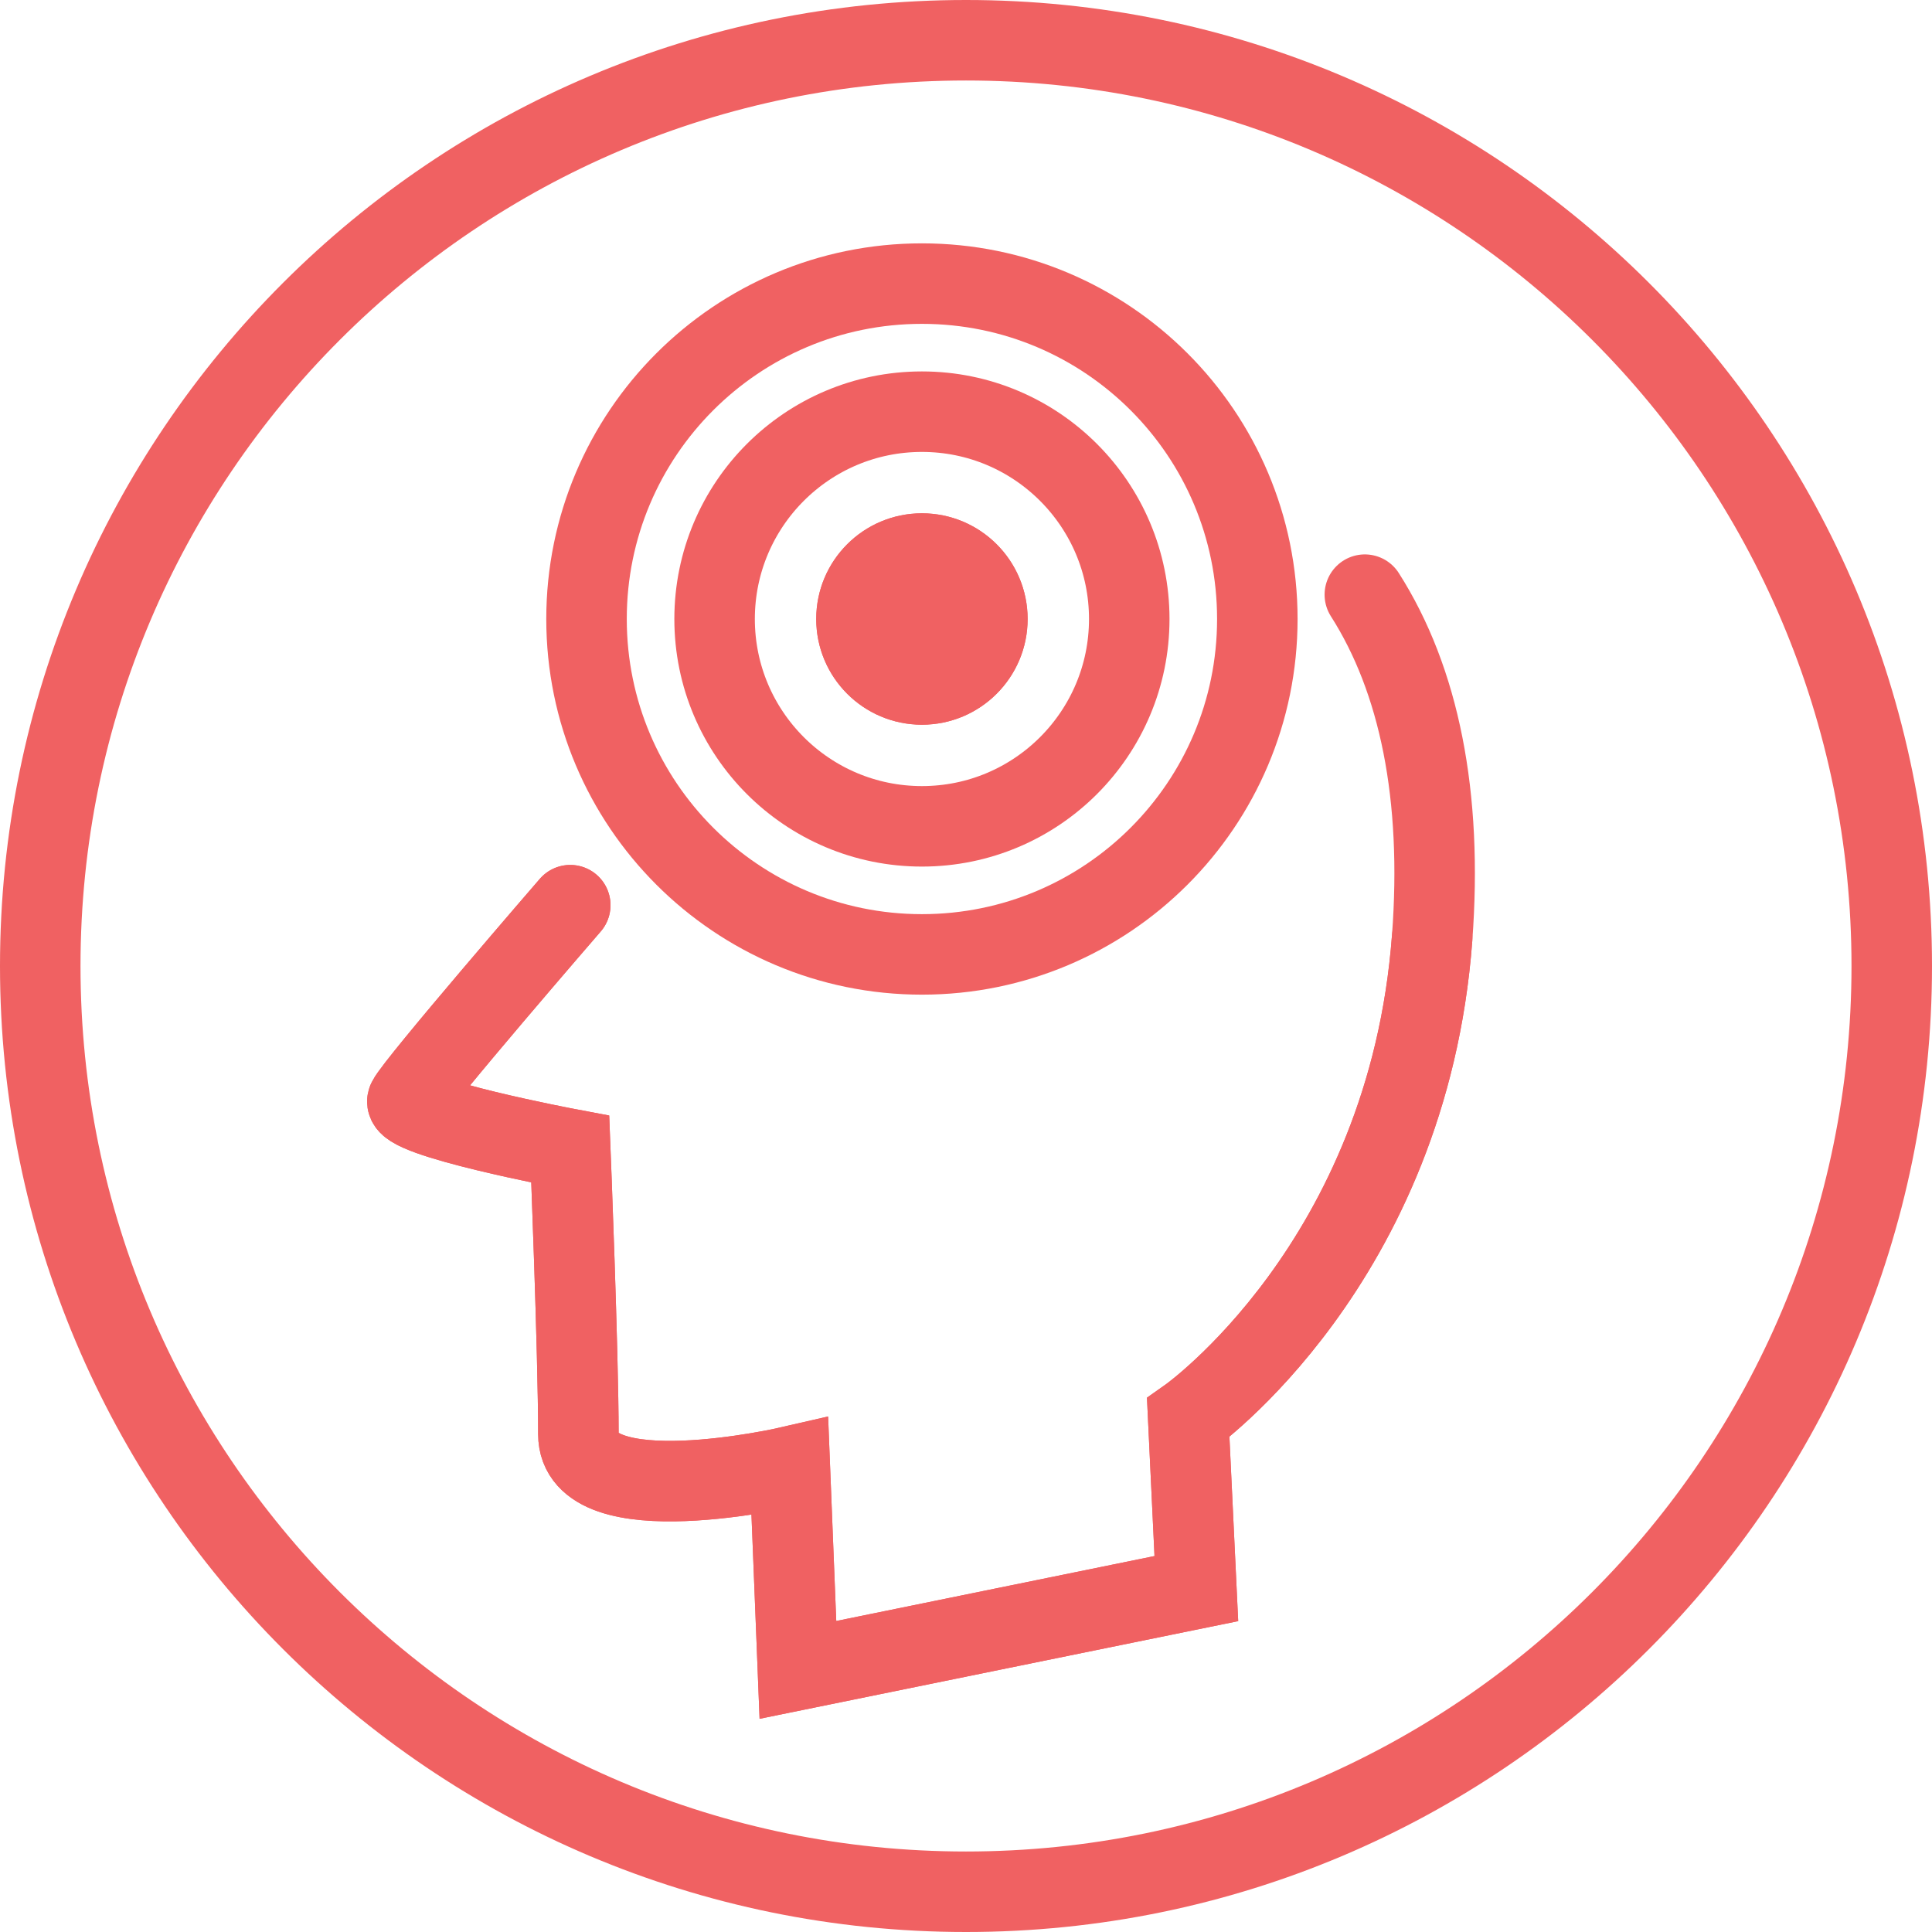 <?xml version="1.0" encoding="UTF-8"?>
<svg width="48px" height="48px" viewBox="0 0 48 48" version="1.1" xmlns="http://www.w3.org/2000/svg" xmlns:xlink="http://www.w3.org/1999/xlink">
    <title>Group 6</title>
    <g id="Trigger-/-Barometric-pressure" stroke="none" stroke-width="1" fill="none" fill-rule="evenodd">
        <g id="Trigger-/-Barometric-pressure-Desktop" transform="translate(-839, -1529)">
            <g id="Group-6" transform="translate(840, 1530)">
                <path d="M13.168,21.489 C13.168,21.489 9.33,25.924 9.128,26.338 C8.926,26.752 13.168,27.55 13.168,27.55 C13.168,27.55 13.37,32.61 13.37,34.63 C13.37,36.65 18.623,35.438 18.623,35.438 L18.824,40.488 L28.723,38.468 L28.521,34.226 C28.521,34.226 33.975,30.387 34.581,22.307" id="Stroke-3" stroke="#F06162" stroke-width="2" stroke-linecap="round"></path>
                <path d="M27.056,14.379 C27.056,17.224 24.75,19.53 21.905,19.53 C19.06,19.53 16.754,17.224 16.754,14.379 C16.754,11.534 19.06,9.228 21.905,9.228 C24.75,9.228 27.056,11.534 27.056,14.379 Z" id="Stroke-5" stroke="#F06162" stroke-width="2" stroke-linecap="round"></path>
                <path d="M24.531,14.379 C24.531,15.829 23.355,17.005 21.905,17.005 C20.454,17.005 19.279,15.829 19.279,14.379 C19.279,12.929 20.454,11.753 21.905,11.753 C23.355,11.753 24.531,12.929 24.531,14.379" id="Fill-7" fill="#F06162"></path>
                <path d="M46,23 C46,35.702 35.702,46 23,46 C10.298,46 0,35.702 0,23 C0,10.298 10.298,0 23,0 C35.702,0 46,10.298 46,23 Z" id="Stroke-9" stroke="#F06162" stroke-width="2" stroke-linecap="round"></path>
                <path d="M13.168,21.489 C13.168,21.489 9.33,25.924 9.128,26.338 C8.926,26.752 13.168,27.55 13.168,27.55 C13.168,27.55 13.37,32.61 13.37,34.63 C13.37,36.65 18.623,35.438 18.623,35.438 L18.824,40.488 L28.723,38.468 L28.521,34.226 C28.521,34.226 33.975,30.387 34.581,22.307 C34.846,18.772 34.261,15.893 32.909,13.774" id="Stroke-11" stroke="#F06162" stroke-width="2" stroke-linecap="round"></path>
                <path d="M30.238,14.379 C30.238,18.981 26.508,22.712 21.905,22.712 C17.303,22.712 13.572,18.981 13.572,14.379 C13.572,9.776 17.303,6.046 21.905,6.046 C26.508,6.046 30.238,9.776 30.238,14.379 Z" id="Stroke-13" stroke="#F06162" stroke-width="2" stroke-linecap="round"></path>
                <path d="M24.531,14.379 C24.531,15.829 23.355,17.005 21.905,17.005 C20.454,17.005 19.279,15.829 19.279,14.379 C19.279,12.929 20.454,11.753 21.905,11.753 C23.355,11.753 24.531,12.929 24.531,14.379" id="Fill-15" fill="#F06162"></path>
            </g>
        </g>
    </g>
</svg>